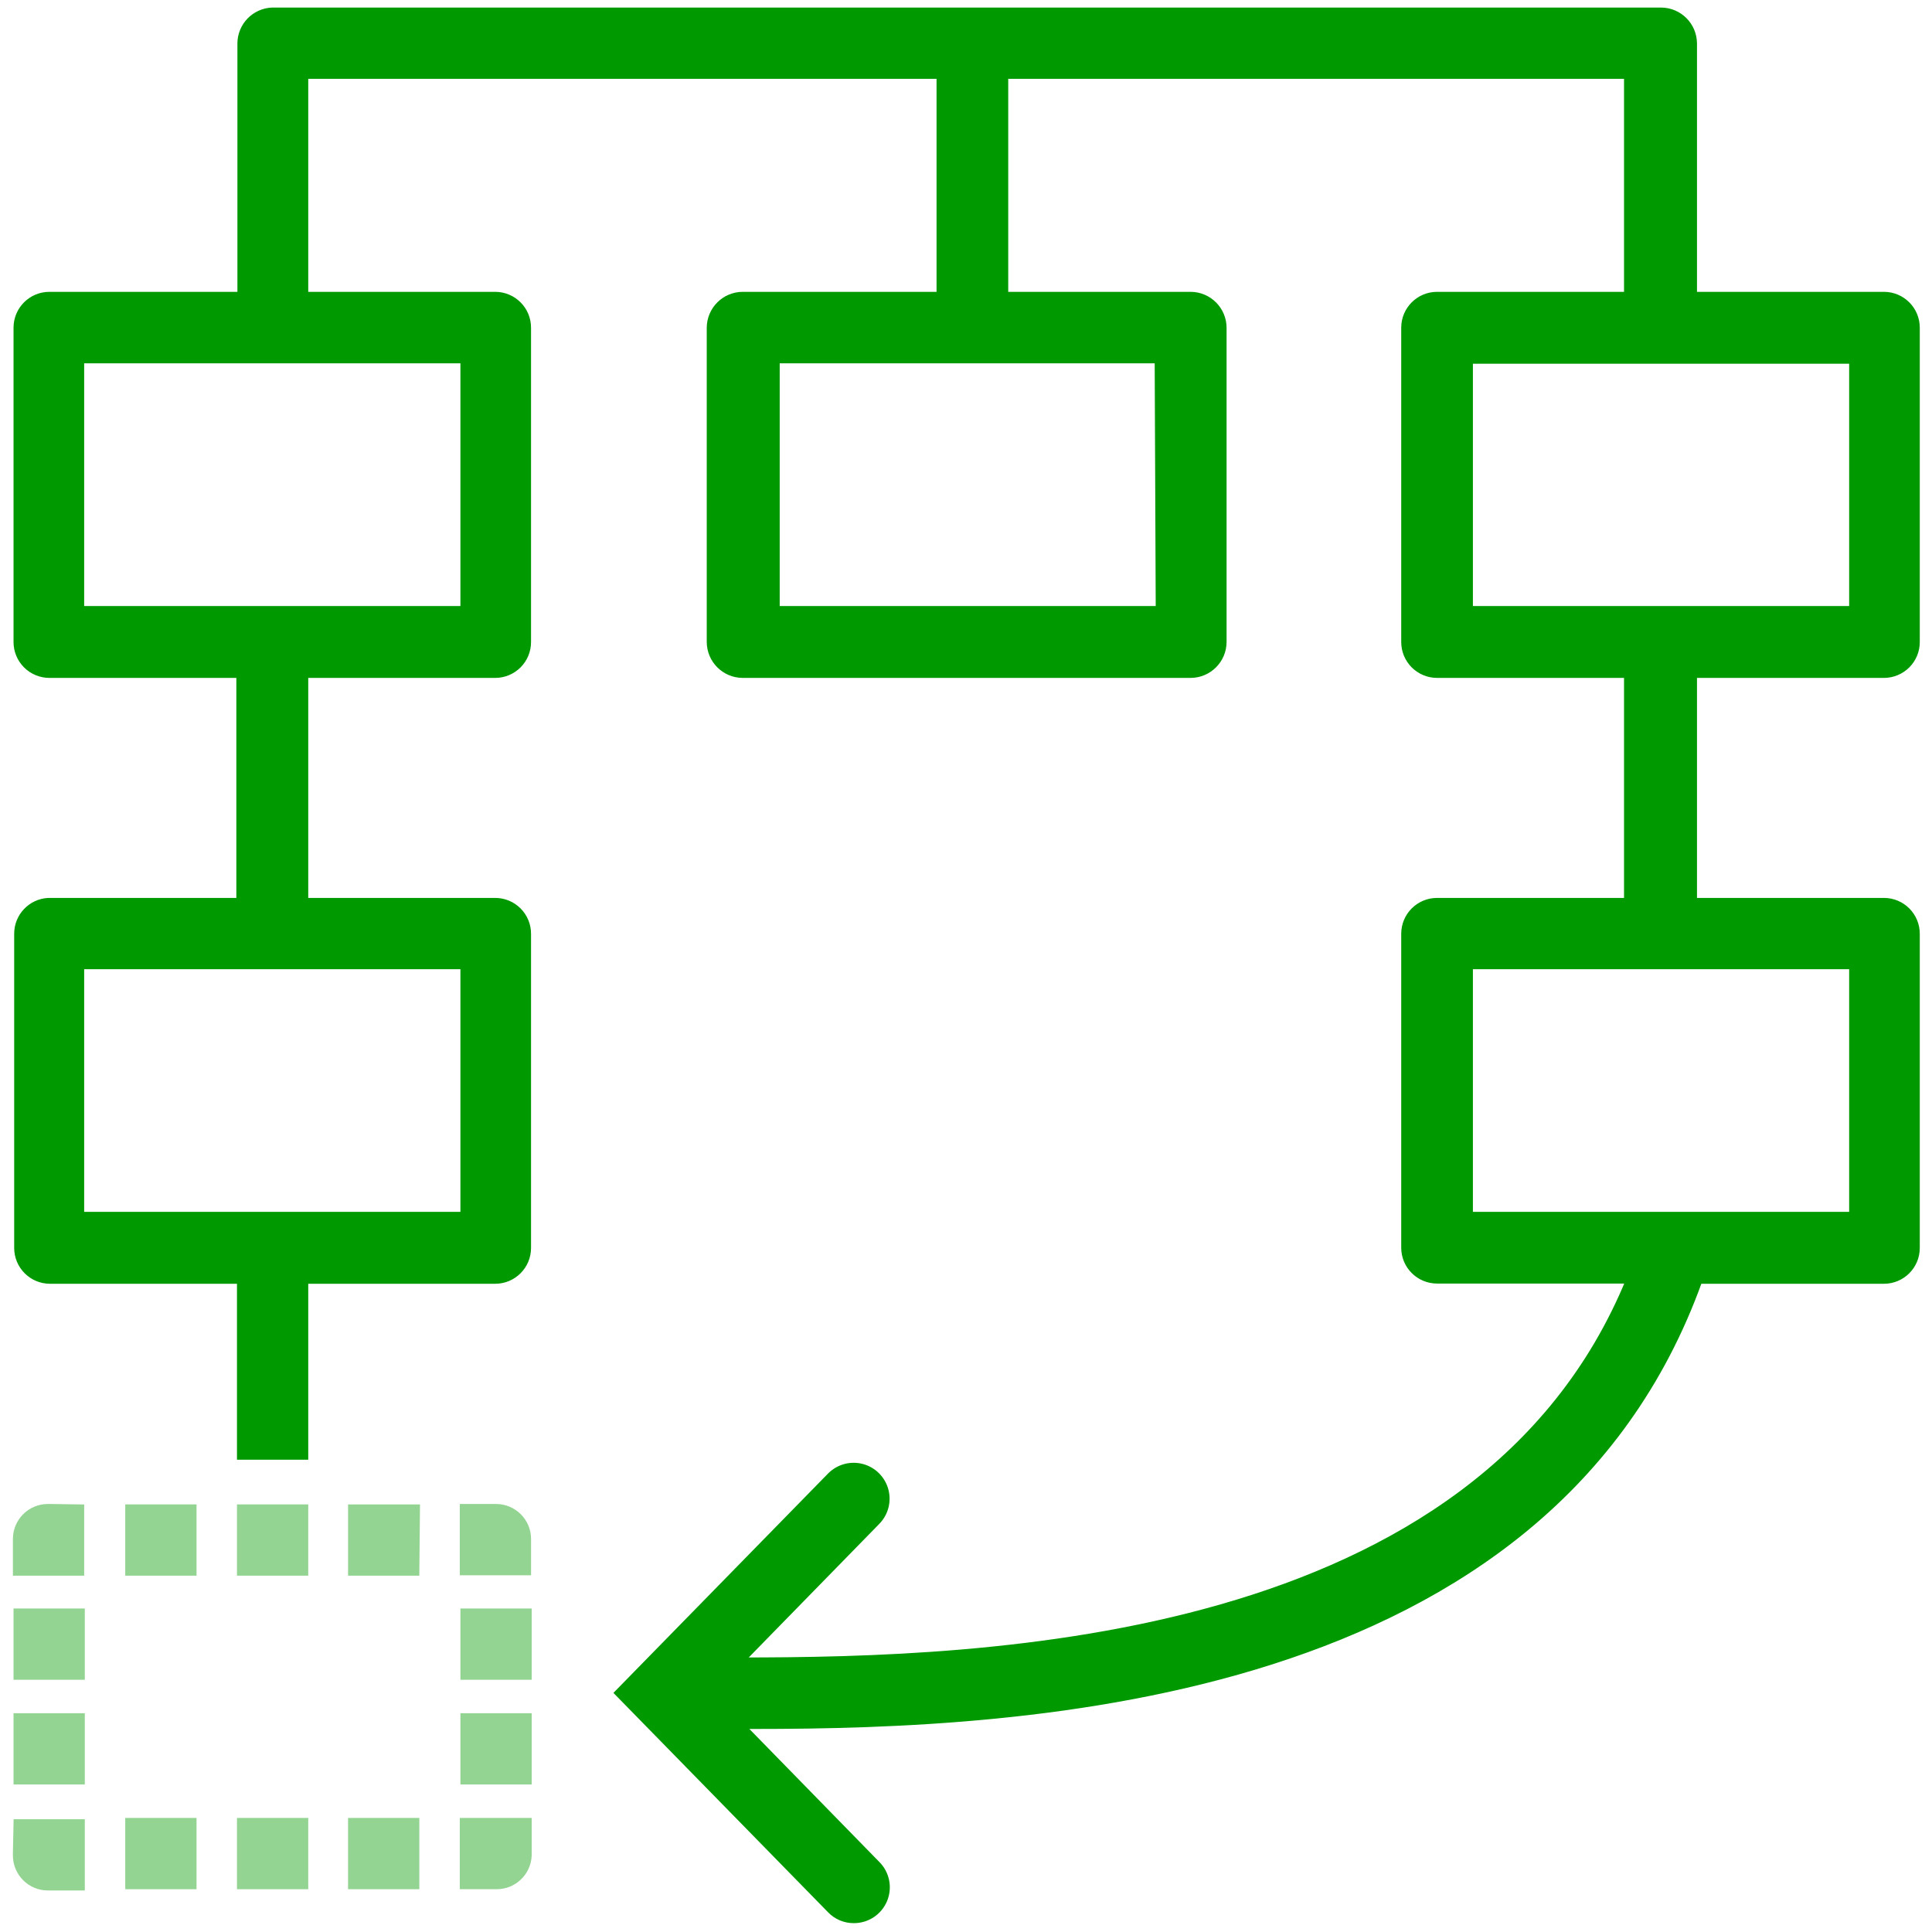 <?xml version="1.0" encoding="UTF-8"?>
<svg width="126px" height="126px" viewBox="0 0 126 126" version="1.1" xmlns="http://www.w3.org/2000/svg" xmlns:xlink="http://www.w3.org/1999/xlink">
    <!-- Generator: Sketch 55.1 (78136) - https://sketchapp.com -->
    <title>ic_erp</title>
    <desc>Created with Sketch.</desc>
    <g id="Magento-landing" stroke="none" stroke-width="1" fill="none" fill-rule="evenodd">
        <g id="Magento" transform="translate(-896, -3826)">
            <g id="Magento_Integration" transform="translate(0, 3224)">
                <g id="box_2" transform="translate(732, 526)">
                    <g id="ic_erp" transform="translate(161, 71)">
                        <g>
                            <rect id="Rectangle" x="0" y="0" width="134" height="134"></rect>
                            <g id="ERP" transform="translate(3.829, 5.743)" fill-rule="nonzero" stroke-width="0.5">
                                <path d="M109.594,43.218 L109.594,58.067 L122.037,58.067 C122.593,58.067 123.126,58.288 123.518,58.683 C123.91,59.078 124.128,59.612 124.124,60.168 L124.124,80.644 C124.124,81.797 123.19,82.731 122.037,82.731 L109.953,82.731 C100.096,110.202 66.113,111.765 48.361,111.765 L47.449,111.765 L56.338,120.862 C56.94,121.461 57.119,122.364 56.791,123.147 C56.463,123.93 55.694,124.437 54.845,124.429 C54.281,124.431 53.741,124.201 53.352,123.793 L39.527,109.663 L53.352,95.533 C53.876,95 54.644,94.786 55.368,94.973 C56.092,95.16 56.661,95.718 56.861,96.439 C57.061,97.159 56.862,97.931 56.338,98.464 L47.407,107.603 C63.611,107.603 95.686,106.635 105.474,82.717 L92.893,82.717 C91.74,82.717 90.805,81.783 90.805,80.63 L90.805,60.154 C90.805,59.001 91.74,58.067 92.893,58.067 L105.336,58.067 L105.336,43.218 L92.893,43.218 C92.337,43.218 91.804,42.996 91.412,42.602 C91.02,42.207 90.802,41.673 90.805,41.117 L90.805,20.627 C90.805,19.475 91.74,18.54 92.893,18.54 L105.336,18.54 L105.336,4.148 L64.675,4.148 L64.675,18.54 L76.828,18.54 C77.978,18.547 78.908,19.478 78.915,20.627 L78.915,41.117 C78.915,42.272 77.983,43.211 76.828,43.218 L47.601,43.218 C46.446,43.211 45.513,42.272 45.513,41.117 L45.513,20.627 C45.521,19.478 46.451,18.547 47.601,18.54 L60.5,18.54 L60.5,4.148 L19.024,4.148 L19.024,18.54 L31.467,18.54 C32.62,18.54 33.554,19.475 33.554,20.627 L33.554,41.117 C33.558,41.673 33.34,42.207 32.948,42.602 C32.556,42.996 32.023,43.218 31.467,43.218 L19.024,43.218 L19.024,58.067 L31.467,58.067 C32.023,58.067 32.556,58.288 32.948,58.683 C33.34,59.078 33.558,59.612 33.554,60.168 L33.554,80.644 C33.554,81.797 32.62,82.731 31.467,82.731 L19.024,82.731 L19.024,94.206 L14.876,94.206 L14.876,82.731 L2.433,82.731 C1.28,82.731 0.346,81.797 0.346,80.644 L0.346,60.154 C0.344,59.043 1.213,58.126 2.323,58.067 L14.835,58.067 L14.835,43.218 L2.392,43.218 C1.836,43.218 1.303,42.996 0.911,42.602 C0.519,42.207 0.3,41.673 0.304,41.117 L0.304,20.627 C0.304,19.475 1.239,18.54 2.392,18.54 L14.904,18.54 L14.904,2.088 C14.91,0.964 15.8,0.044 16.922,0 L107.492,0 C108.648,0 109.586,0.932 109.594,2.088 L109.594,18.54 L122.037,18.54 C123.19,18.54 124.124,19.475 124.124,20.627 L124.124,41.117 C124.128,41.673 123.91,42.207 123.518,42.602 C123.126,42.996 122.593,43.218 122.037,43.218 L109.594,43.218 Z M29.448,62.214 L4.41,62.214 L4.41,78.542 L29.448,78.542 L29.448,62.214 Z M29.448,22.701 L4.41,22.701 L4.41,39.029 L29.448,39.029 L29.448,22.701 Z M74.726,22.701 L49.771,22.701 L49.771,39.029 L74.795,39.029 L74.726,22.701 Z M120.018,62.214 L94.98,62.214 L94.98,78.542 L120.018,78.542 L120.018,62.214 Z M94.98,39.029 L120.018,39.029 L120.018,22.729 L94.98,22.729 L94.98,39.029 Z" id="Shape" stroke="#009900" fill="#009900"></path>
                                <g id="Group" transform="translate(0.263, 97.593)" fill="#93D493" stroke="#93D493">
                                    <polygon id="Path" points="18.761 4.175 14.613 4.175 14.613 0.028 18.761 0.028"></polygon>
                                    <polygon id="Path" points="11.475 0.028 7.327 0.028 7.327 4.175 11.475 4.175"></polygon>
                                    <polygon id="Path" points="26.047 0.028 21.858 0.028 21.858 4.175 26.006 4.175"></polygon>
                                    <polygon id="Path" points="18.761 20.475 14.613 20.475 14.613 24.623 18.761 24.623"></polygon>
                                    <polygon id="Path" points="11.475 20.475 7.327 20.475 7.327 24.623 11.475 24.623"></polygon>
                                    <polygon id="Path" points="26.006 20.475 21.858 20.475 21.858 24.623 26.006 24.623"></polygon>
                                    <polygon id="Path" points="4.189 13.646 0.041 13.646 0.041 17.793 4.189 17.793"></polygon>
                                    <polygon id="Path" points="4.189 6.816 0.041 6.816 0.041 10.964 4.189 10.964"></polygon>
                                    <polygon id="Path" points="33.333 13.646 29.185 13.646 29.185 17.793 33.333 17.793"></polygon>
                                    <polygon id="Path" points="33.333 6.816 29.185 6.816 29.185 10.964 33.333 10.964"></polygon>
                                    <path d="M2.157,-3.55271368e-14 L2.032,-3.55271368e-14 C0.915,-3.55271368e-14 0.008,0.901 -3.03979064e-13,2.019 L-3.03979064e-13,4.175 L4.148,4.175 L4.148,0.028 L2.157,-3.55271368e-14 Z" id="Path"></path>
                                    <path d="M8.45989945e-14,22.494 L8.45989945e-14,22.687 C0.008,23.805 0.915,24.706 2.032,24.706 L4.189,24.706 L4.189,20.558 L0.041,20.558 L8.45989945e-14,22.494 Z" id="Path"></path>
                                    <path d="M29.144,1.59872116e-13 L29.144,4.148 L33.292,4.148 L33.292,2.019 C33.284,0.901 32.376,1.59872116e-13 31.259,1.59872116e-13 L29.144,1.59872116e-13 L29.144,1.59872116e-13 Z" id="Path"></path>
                                    <path d="M33.292,20.475 L29.144,20.475 L29.144,24.623 L31.301,24.623 C32.386,24.624 33.281,23.772 33.333,22.687 L33.333,20.475 L33.292,20.475 Z" id="Path"></path>
                                </g>
                            </g>
                        </g>
                    </g>
                </g>
            </g>
        </g>
    </g>
</svg>
